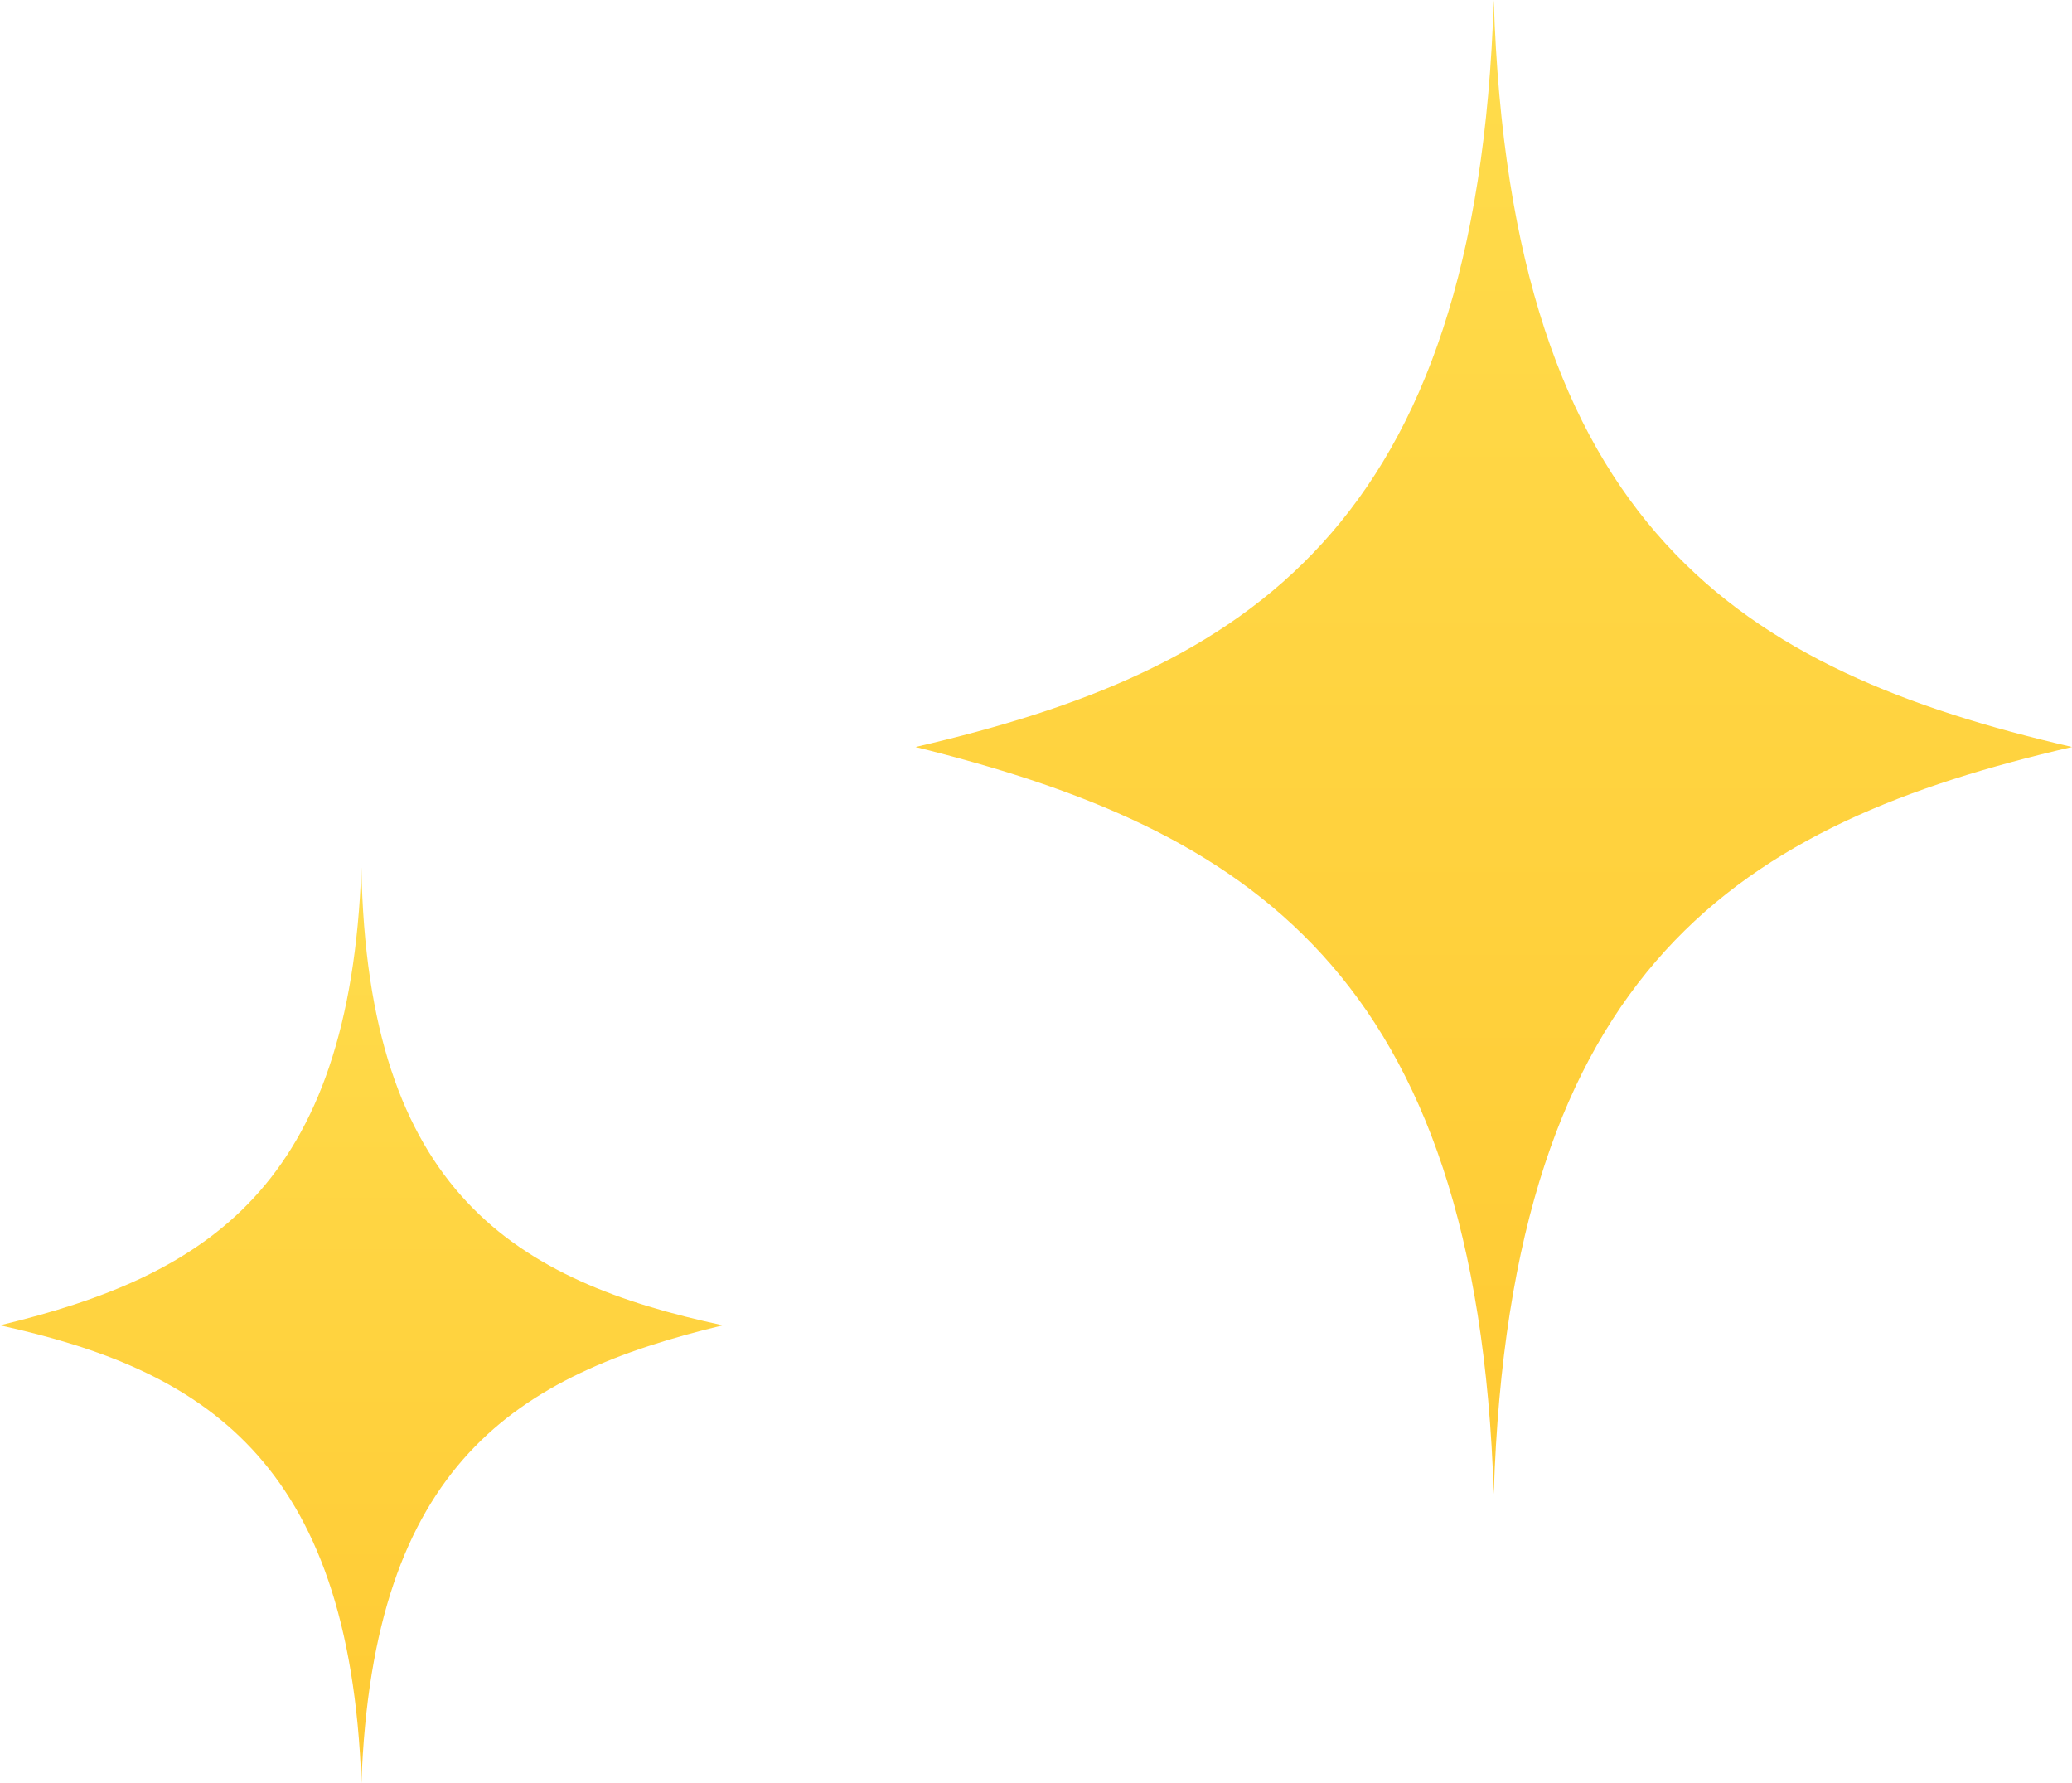 <svg width="43" height="37" viewBox="0 0 43 37" fill="none" xmlns="http://www.w3.org/2000/svg">
<path d="M31 31C31.343 20.026 36.143 17.084 43 15.5C36.143 13.916 31.343 10.975 31 0C30.657 10.975 25.857 13.916 19 15.5C25.857 17.197 30.657 20.139 31 31Z" fill="url(#paint0_linear_352_7882)"/>
<path d="M7.5 37C7.738 30.361 10.714 28.53 15 27.5C10.714 26.584 7.619 24.753 7.5 18C7.262 24.639 4.286 26.47 0 27.5C4.167 28.416 7.262 30.247 7.5 37Z" fill="url(#paint1_linear_352_7882)"/>
<defs>
<linearGradient id="paint0_linear_352_7882" x1="30.999" y1="31.002" x2="30.999" y2="0.004" gradientUnits="userSpaceOnUse">
<stop stop-color="#FFCA33"/>
<stop offset="1" stop-color="#FFDC4C"/>
</linearGradient>
<linearGradient id="paint1_linear_352_7882" x1="7.499" y1="37.001" x2="7.499" y2="18.002" gradientUnits="userSpaceOnUse">
<stop stop-color="#FFCA33"/>
<stop offset="1" stop-color="#FFDC4C"/>
</linearGradient>
</defs>
</svg>
